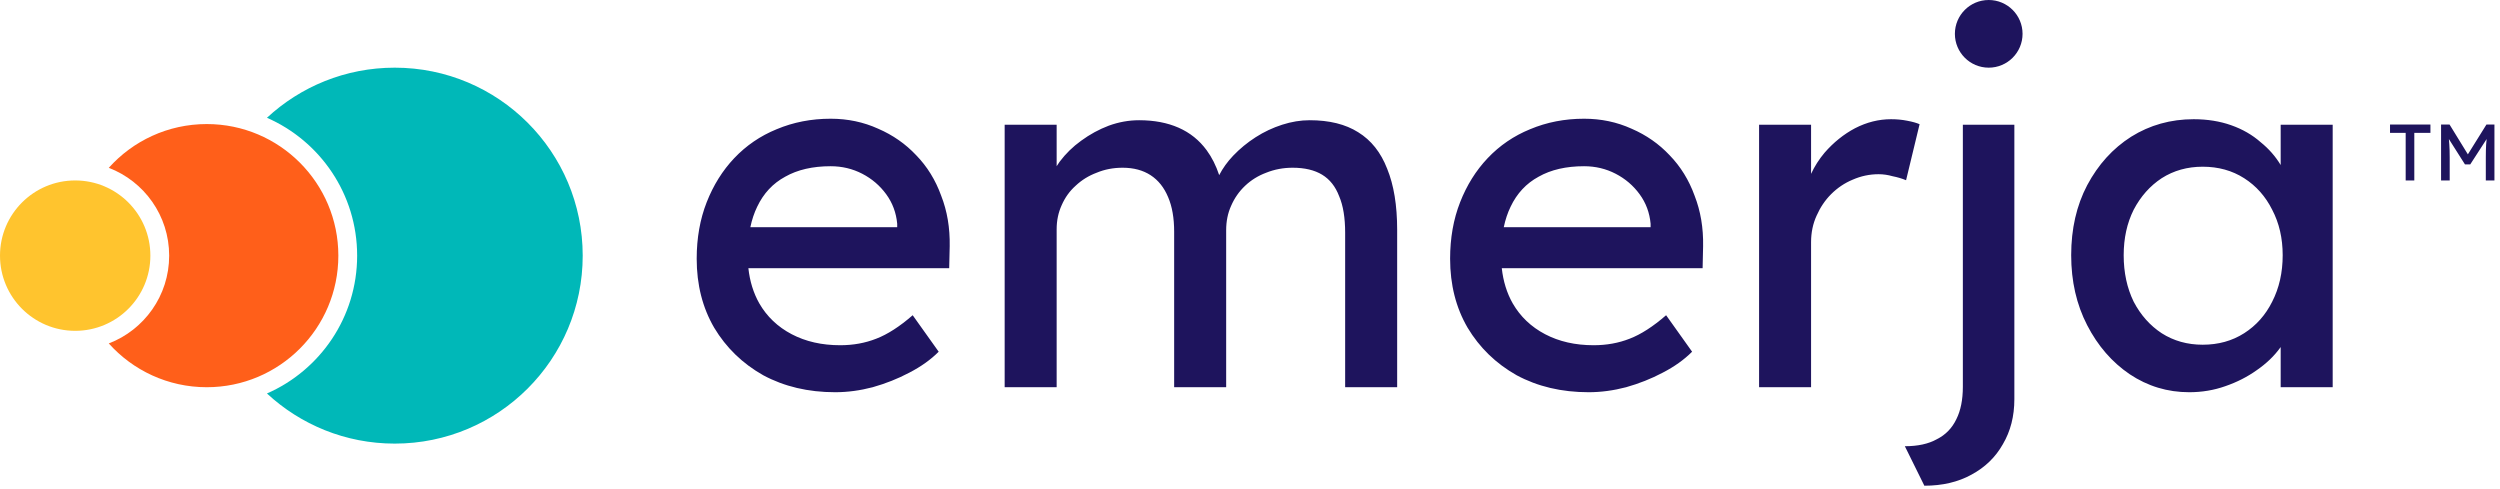 <svg width="133" height="26" viewBox="0 0 133 26" fill="none" xmlns="http://www.w3.org/2000/svg">
<path fill-rule="evenodd" clip-rule="evenodd" d="M105.8 3.6C106.794 3.6 107.6 2.794 107.6 1.8C107.6 0.806 106.794 0 105.8 0C104.806 0 104 0.806 104 1.8C104 2.794 104.806 3.6 105.8 3.6ZM44.432 20.866C42.996 20.866 41.719 20.564 40.602 19.962C39.502 19.341 38.633 18.499 37.995 17.435C37.374 16.371 37.064 15.147 37.064 13.764C37.064 12.664 37.241 11.662 37.596 10.758C37.951 9.854 38.438 9.073 39.059 8.417C39.697 7.743 40.451 7.229 41.32 6.874C42.207 6.502 43.164 6.316 44.193 6.316C45.097 6.316 45.94 6.493 46.72 6.848C47.5 7.185 48.174 7.655 48.741 8.258C49.327 8.861 49.77 9.579 50.071 10.412C50.391 11.228 50.541 12.123 50.524 13.099L50.497 14.269H39.814C39.889 14.961 40.081 15.582 40.389 16.131C40.797 16.84 41.373 17.39 42.118 17.78C42.863 18.171 43.723 18.366 44.698 18.366C45.39 18.366 46.028 18.25 46.613 18.02C47.216 17.789 47.864 17.372 48.555 16.77L49.938 18.711C49.513 19.137 48.99 19.509 48.369 19.829C47.766 20.148 47.119 20.405 46.427 20.6C45.753 20.777 45.088 20.866 44.432 20.866ZM40.283 10.997C40.124 11.323 40.002 11.687 39.918 12.088H47.731V11.902C47.677 11.317 47.482 10.793 47.145 10.332C46.808 9.871 46.383 9.508 45.869 9.242C45.354 8.976 44.796 8.843 44.193 8.843C43.235 8.843 42.428 9.029 41.772 9.401C41.116 9.756 40.62 10.288 40.283 10.997ZM53.448 20.6V6.635H56.214V8.842C56.265 8.762 56.318 8.682 56.374 8.603C56.693 8.178 57.074 7.805 57.518 7.486C57.979 7.149 58.466 6.883 58.981 6.688C59.513 6.493 60.054 6.396 60.603 6.396C61.401 6.396 62.102 6.529 62.705 6.795C63.308 7.061 63.804 7.46 64.194 7.992C64.47 8.367 64.692 8.809 64.861 9.317C65.05 8.951 65.298 8.606 65.604 8.284C65.959 7.912 66.358 7.584 66.801 7.3C67.244 7.016 67.714 6.795 68.211 6.635C68.707 6.475 69.195 6.396 69.674 6.396C70.72 6.396 71.58 6.608 72.254 7.034C72.946 7.46 73.46 8.107 73.797 8.976C74.152 9.845 74.329 10.926 74.329 12.221V20.6H71.562V12.381C71.562 11.583 71.456 10.935 71.243 10.439C71.048 9.925 70.747 9.543 70.339 9.295C69.931 9.047 69.408 8.923 68.769 8.923C68.273 8.923 67.803 9.011 67.36 9.189C66.934 9.348 66.562 9.579 66.243 9.88C65.923 10.182 65.675 10.536 65.498 10.944C65.32 11.334 65.232 11.769 65.232 12.248V20.6H62.465V12.327C62.465 11.6 62.359 10.989 62.146 10.492C61.933 9.978 61.623 9.588 61.215 9.322C60.807 9.056 60.311 8.923 59.725 8.923C59.229 8.923 58.768 9.011 58.342 9.189C57.917 9.348 57.544 9.579 57.225 9.88C56.906 10.164 56.658 10.51 56.48 10.918C56.303 11.308 56.214 11.733 56.214 12.194V20.6H53.448ZM80.684 19.962C81.801 20.564 83.078 20.866 84.514 20.866C85.17 20.866 85.835 20.777 86.509 20.6C87.201 20.405 87.848 20.148 88.451 19.829C89.072 19.509 89.595 19.137 90.02 18.711L88.637 16.77C87.945 17.372 87.298 17.789 86.695 18.02C86.11 18.25 85.472 18.366 84.78 18.366C83.805 18.366 82.945 18.171 82.2 17.78C81.455 17.39 80.879 16.84 80.471 16.131C80.162 15.582 79.971 14.961 79.895 14.269H90.579L90.605 13.099C90.623 12.123 90.472 11.228 90.153 10.412C89.852 9.579 89.408 8.861 88.823 8.258C88.256 7.655 87.582 7.185 86.802 6.848C86.021 6.493 85.179 6.316 84.275 6.316C83.246 6.316 82.288 6.502 81.402 6.874C80.533 7.229 79.779 7.743 79.141 8.417C78.52 9.073 78.032 9.854 77.678 10.758C77.323 11.662 77.146 12.664 77.146 13.764C77.146 15.147 77.456 16.371 78.077 17.435C78.715 18.499 79.584 19.341 80.684 19.962ZM80 12.088C80.084 11.687 80.206 11.323 80.364 10.997C80.701 10.288 81.198 9.756 81.854 9.401C82.51 9.029 83.317 8.843 84.275 8.843C84.877 8.843 85.436 8.976 85.95 9.242C86.465 9.508 86.89 9.871 87.227 10.332C87.564 10.793 87.759 11.317 87.812 11.902V12.088H80ZM93.583 20.6V6.635H96.349V9.249C96.535 8.849 96.774 8.474 97.067 8.125C97.546 7.575 98.087 7.14 98.69 6.821C99.311 6.502 99.949 6.342 100.605 6.342C100.907 6.342 101.191 6.369 101.457 6.422C101.74 6.475 101.962 6.537 102.122 6.608L101.403 9.588C101.191 9.499 100.951 9.428 100.685 9.375C100.437 9.304 100.189 9.268 99.94 9.268C99.462 9.268 99.001 9.366 98.557 9.561C98.132 9.738 97.75 9.995 97.413 10.332C97.094 10.652 96.837 11.033 96.642 11.476C96.447 11.902 96.349 12.372 96.349 12.886V20.6H93.583ZM101.338 23.739L102.376 25.84C103.333 25.84 104.167 25.645 104.876 25.255C105.603 24.865 106.162 24.324 106.552 23.632C106.96 22.941 107.164 22.143 107.164 21.238V6.635H104.424V20.573C104.424 21.265 104.309 21.841 104.078 22.302C103.848 22.781 103.502 23.136 103.041 23.366C102.597 23.615 102.03 23.739 101.338 23.739ZM116.464 20.866C115.312 20.866 114.257 20.547 113.299 19.908C112.359 19.27 111.605 18.401 111.038 17.302C110.47 16.202 110.187 14.961 110.187 13.578C110.187 12.177 110.47 10.935 111.038 9.854C111.623 8.754 112.403 7.894 113.379 7.273C114.372 6.653 115.48 6.342 116.704 6.342C117.431 6.342 118.096 6.449 118.699 6.662C119.302 6.874 119.825 7.176 120.268 7.566C120.701 7.916 121.056 8.32 121.332 8.779V6.635H124.099V20.6H121.332V18.462L121.306 18.499C120.986 18.942 120.57 19.341 120.055 19.696C119.559 20.05 119 20.334 118.38 20.547C117.777 20.76 117.138 20.866 116.464 20.866ZM117.183 18.339C118.016 18.339 118.752 18.135 119.39 17.727C120.029 17.319 120.525 16.761 120.88 16.051C121.252 15.324 121.439 14.5 121.439 13.578C121.439 12.673 121.252 11.866 120.88 11.157C120.525 10.448 120.029 9.889 119.39 9.481C118.752 9.073 118.016 8.869 117.183 8.869C116.367 8.869 115.64 9.073 115.001 9.481C114.381 9.889 113.884 10.448 113.512 11.157C113.157 11.866 112.98 12.673 112.98 13.578C112.98 14.5 113.157 15.324 113.512 16.051C113.884 16.761 114.381 17.319 115.001 17.727C115.64 18.135 116.367 18.339 117.183 18.339ZM127.982 9.6V7.067H127.149V6.625H129.299V7.067H128.441V9.6H127.982ZM129.865 9.6V6.625H130.316L131.291 8.211L132.279 6.625H132.704V9.6H132.245V8.38C132.245 8.125 132.251 7.896 132.262 7.692C132.269 7.593 132.278 7.495 132.289 7.397L131.417 8.746H131.136L130.281 7.398C130.291 7.488 130.298 7.579 130.303 7.67C130.317 7.869 130.324 8.105 130.324 8.38V9.6H129.865Z" fill="#1E145D"/>
<path fill-rule="evenodd" clip-rule="evenodd" d="M21 23.6C26.523 23.6 31 19.122 31 13.6C31 8.077 26.523 3.6 21 3.6C18.375 3.6 15.986 4.611 14.202 6.266C17.026 7.501 19 10.32 19 13.6C19 16.88 17.026 19.698 14.202 20.933C15.986 22.588 18.375 23.6 21 23.6Z" fill="#00B8B8"/>
<path d="M8 13.6C8 15.809 6.209 17.6 4 17.6C1.791 17.6 0 15.809 0 13.6C0 11.39 1.791 9.6 4 9.6C6.209 9.6 8 11.39 8 13.6Z" fill="#FFC42E"/>
<path fill-rule="evenodd" clip-rule="evenodd" d="M11 20.6C14.866 20.6 18 17.466 18 13.6C18 9.734 14.866 6.6 11 6.6C8.929 6.6 7.068 7.499 5.787 8.928C7.666 9.647 9 11.468 9 13.6C9 15.732 7.666 17.552 5.787 18.271C7.068 19.7 8.929 20.6 11 20.6Z" fill="#FF5F1A"/>
</svg>
